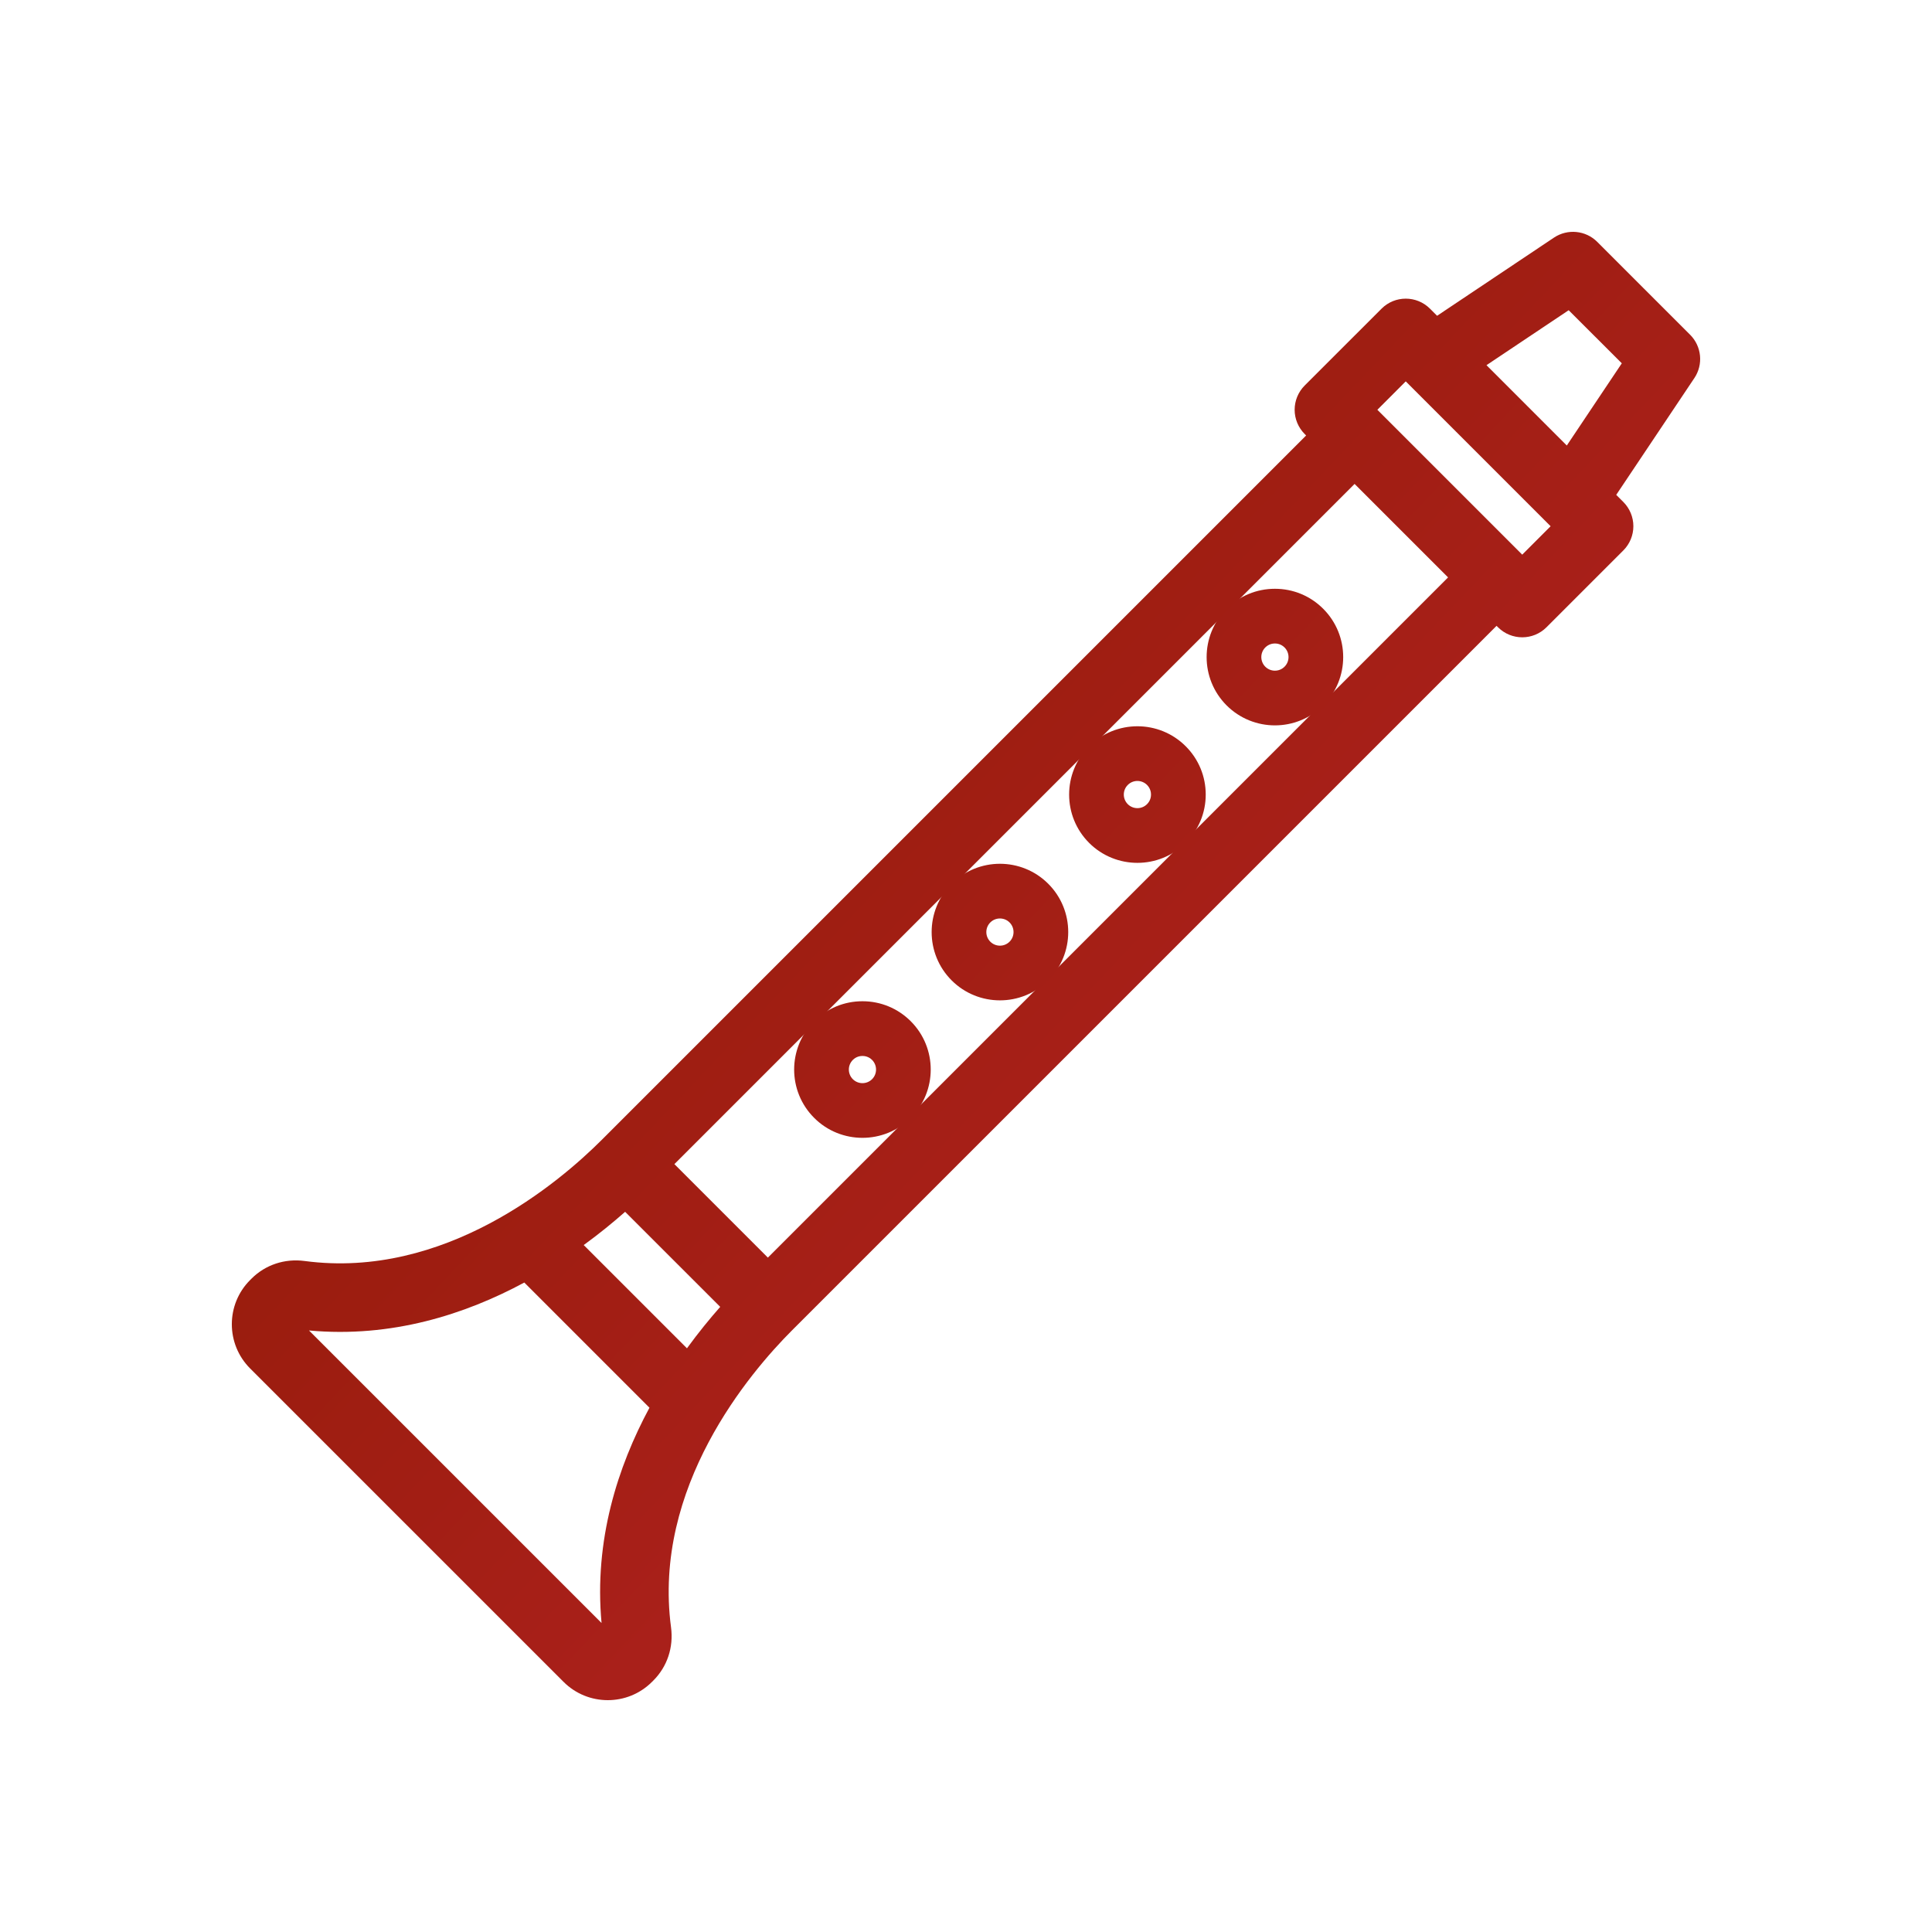 <?xml version="1.0" encoding="UTF-8" standalone="no"?><!DOCTYPE svg PUBLIC "-//W3C//DTD SVG 1.1//EN" "http://www.w3.org/Graphics/SVG/1.1/DTD/svg11.dtd"><svg width="100%" height="100%" viewBox="0 0 100 100" version="1.1" xmlns="http://www.w3.org/2000/svg" xmlns:xlink="http://www.w3.org/1999/xlink" xml:space="preserve" xmlns:serif="http://www.serif.com/" style="fill-rule:evenodd;clip-rule:evenodd;stroke-linejoin:round;stroke-miterlimit:2;"><g><path d="M87.48,17.327l-2.404,-2.404c-0.001,-0.002 -0.002,-0.002 -0.004,-0.003l-2.399,-2.401c-0.598,-0.598 -1.536,-0.69 -2.24,-0.22l-6.049,4.046l-0.368,-0.368c-0.693,-0.692 -1.815,-0.692 -2.507,0l-3.979,3.978c-0.332,0.333 -0.519,0.784 -0.519,1.255c0,0.47 0.187,0.921 0.519,1.254l0.076,0.076l-36.461,36.461c-2.206,2.206 -8.124,7.233 -15.378,6.268c-1.03,-0.137 -2.032,0.197 -2.746,0.911l-0.074,0.074c-1.263,1.261 -1.263,3.315 -0,4.577l8.111,8.111c0.001,0.001 0.001,0.001 0.002,0.001l8.11,8.11c0.631,0.632 1.46,0.947 2.289,0.947c0.829,0 1.657,-0.315 2.289,-0.947l0.07,-0.07c0.719,-0.718 1.052,-1.72 0.915,-2.75c-0.966,-7.257 4.062,-13.172 6.268,-15.38l36.461,-36.46l0.075,0.075c0.347,0.346 0.8,0.519 1.255,0.519c0.454,0 0.907,-0.173 1.254,-0.519l3.978,-3.978c0.333,-0.333 0.519,-0.784 0.519,-1.254c0,-0.47 -0.187,-0.921 -0.519,-1.254l-0.368,-0.368l4.047,-6.049c0.468,-0.702 0.376,-1.639 -0.223,-2.239l0,0.001Zm-55.123,45.396l4.921,4.92c-0.538,0.611 -1.127,1.329 -1.721,2.145l-5.344,-5.344c0.817,-0.595 1.534,-1.183 2.144,-1.721Zm-1.221,21.283l-7.571,-7.57c-0,-0.001 -0.001,-0.001 -0.001,-0.002l-7.571,-7.569c4.282,0.396 8.095,-0.838 11.145,-2.481l6.478,6.479c-1.643,3.051 -2.876,6.864 -2.48,11.143l0,0Zm8.609,-18.912l-4.839,-4.839l35.207,-35.207l0.824,0.824l4.015,4.014l-35.207,35.208Zm39.045,-36.385l-0.075,-0.075c-0.001,-0.001 -0.001,-0.001 -0.001,-0.002l-7.422,-7.422l1.469,-1.47l7.498,7.498l-1.469,1.471Zm2.307,-5.649l-2.078,-2.078l-0,-0.001l-2.079,-2.079l4.254,-2.845l1.375,1.374c0,0.001 0.001,0.001 0.002,0.001l1.373,1.373l-2.847,4.255Z" style="fill:url(#_Linear1);fill-rule:nonzero;"/><g><path d="M44.64,51.824l-0,0l-0,0l-0,0c-0.945,0 -1.832,0.368 -2.5,1.036c-1.38,1.379 -1.38,3.622 -0,5c0.688,0.69 1.594,1.034 2.5,1.034c0.906,0 1.811,-0.344 2.5,-1.034c1.379,-1.379 1.379,-3.622 0.001,-5c-0.668,-0.668 -1.556,-1.036 -2.501,-1.036Zm0.499,4.034c-0.275,0.274 -0.722,0.274 -0.997,-0c-0.274,-0.275 -0.274,-0.721 0,-0.996c0.179,-0.18 0.39,-0.206 0.498,-0.206c0.109,-0 0.319,0.026 0.499,0.206c0.273,0.275 0.273,0.722 -0,0.996l-0,-0Zm4.117,-10.114c-1.379,1.379 -1.379,3.621 0,5c0.689,0.689 1.595,1.034 2.5,1.034c0.906,-0 1.811,-0.345 2.501,-1.034c1.379,-1.379 1.379,-3.622 -0,-5c-1.378,-1.38 -3.623,-1.38 -5.001,-0Zm2.999,2.997c-0.275,0.275 -0.721,0.275 -0.997,0c-0.274,-0.274 -0.274,-0.721 0,-0.996c0.138,-0.137 0.319,-0.205 0.498,-0.205c0.18,-0 0.361,0.068 0.498,0.205c0.275,0.275 0.275,0.722 0.001,0.996l-0,0Zm4.117,-10.115c-1.379,1.379 -1.379,3.622 -0,5.001c0.689,0.689 1.594,1.034 2.5,1.034c0.905,-0 1.81,-0.345 2.5,-1.034l-0,-0c0.668,-0.668 1.036,-1.556 1.036,-2.501c-0,-0.944 -0.368,-1.832 -1.036,-2.5c-1.379,-1.38 -3.623,-1.379 -5,0l-0,0Zm2.998,2.997c-0.274,0.275 -0.722,0.275 -0.996,0.001c-0.275,-0.275 -0.275,-0.722 -0,-0.996c0.137,-0.137 0.317,-0.206 0.498,-0.206c0.18,0 0.361,0.069 0.498,0.206c0.179,0.18 0.206,0.39 0.206,0.498c0,0.109 -0.026,0.318 -0.206,0.497l-0,0Zm6.619,-11.148c-0.945,-0 -1.832,0.368 -2.5,1.036c-1.379,1.378 -1.379,3.621 0,5c0.689,0.688 1.594,1.034 2.5,1.034c0.906,-0 1.81,-0.345 2.5,-1.034c1.379,-1.379 1.379,-3.622 -0,-5c-0.667,-0.669 -1.555,-1.036 -2.5,-1.036Zm0.498,4.033c-0.274,0.275 -0.721,0.274 -0.996,0c-0.274,-0.275 -0.274,-0.721 0,-0.996c0.18,-0.179 0.39,-0.206 0.498,-0.206c0.108,0 0.319,0.027 0.498,0.206c0.275,0.275 0.275,0.722 0,0.996Z" style="fill:url(#_Linear2);fill-rule:nonzero;"/></g></g><defs><linearGradient id="_Linear1" x1="0" y1="0" x2="1" y2="0" gradientUnits="userSpaceOnUse" gradientTransform="matrix(73,70,-70,73,14.937,14.5)"><stop offset="0" style="stop-color:#891900;stop-opacity:1"/><stop offset="1" style="stop-color:#bd242a;stop-opacity:1"/></linearGradient><linearGradient id="_Linear2" x1="0" y1="0" x2="1" y2="0" gradientUnits="userSpaceOnUse" gradientTransform="matrix(73,70,-70,73,14.937,14.5)"><stop offset="0" style="stop-color:#891900;stop-opacity:1"/><stop offset="1" style="stop-color:#bd242a;stop-opacity:1"/></linearGradient></defs></svg>